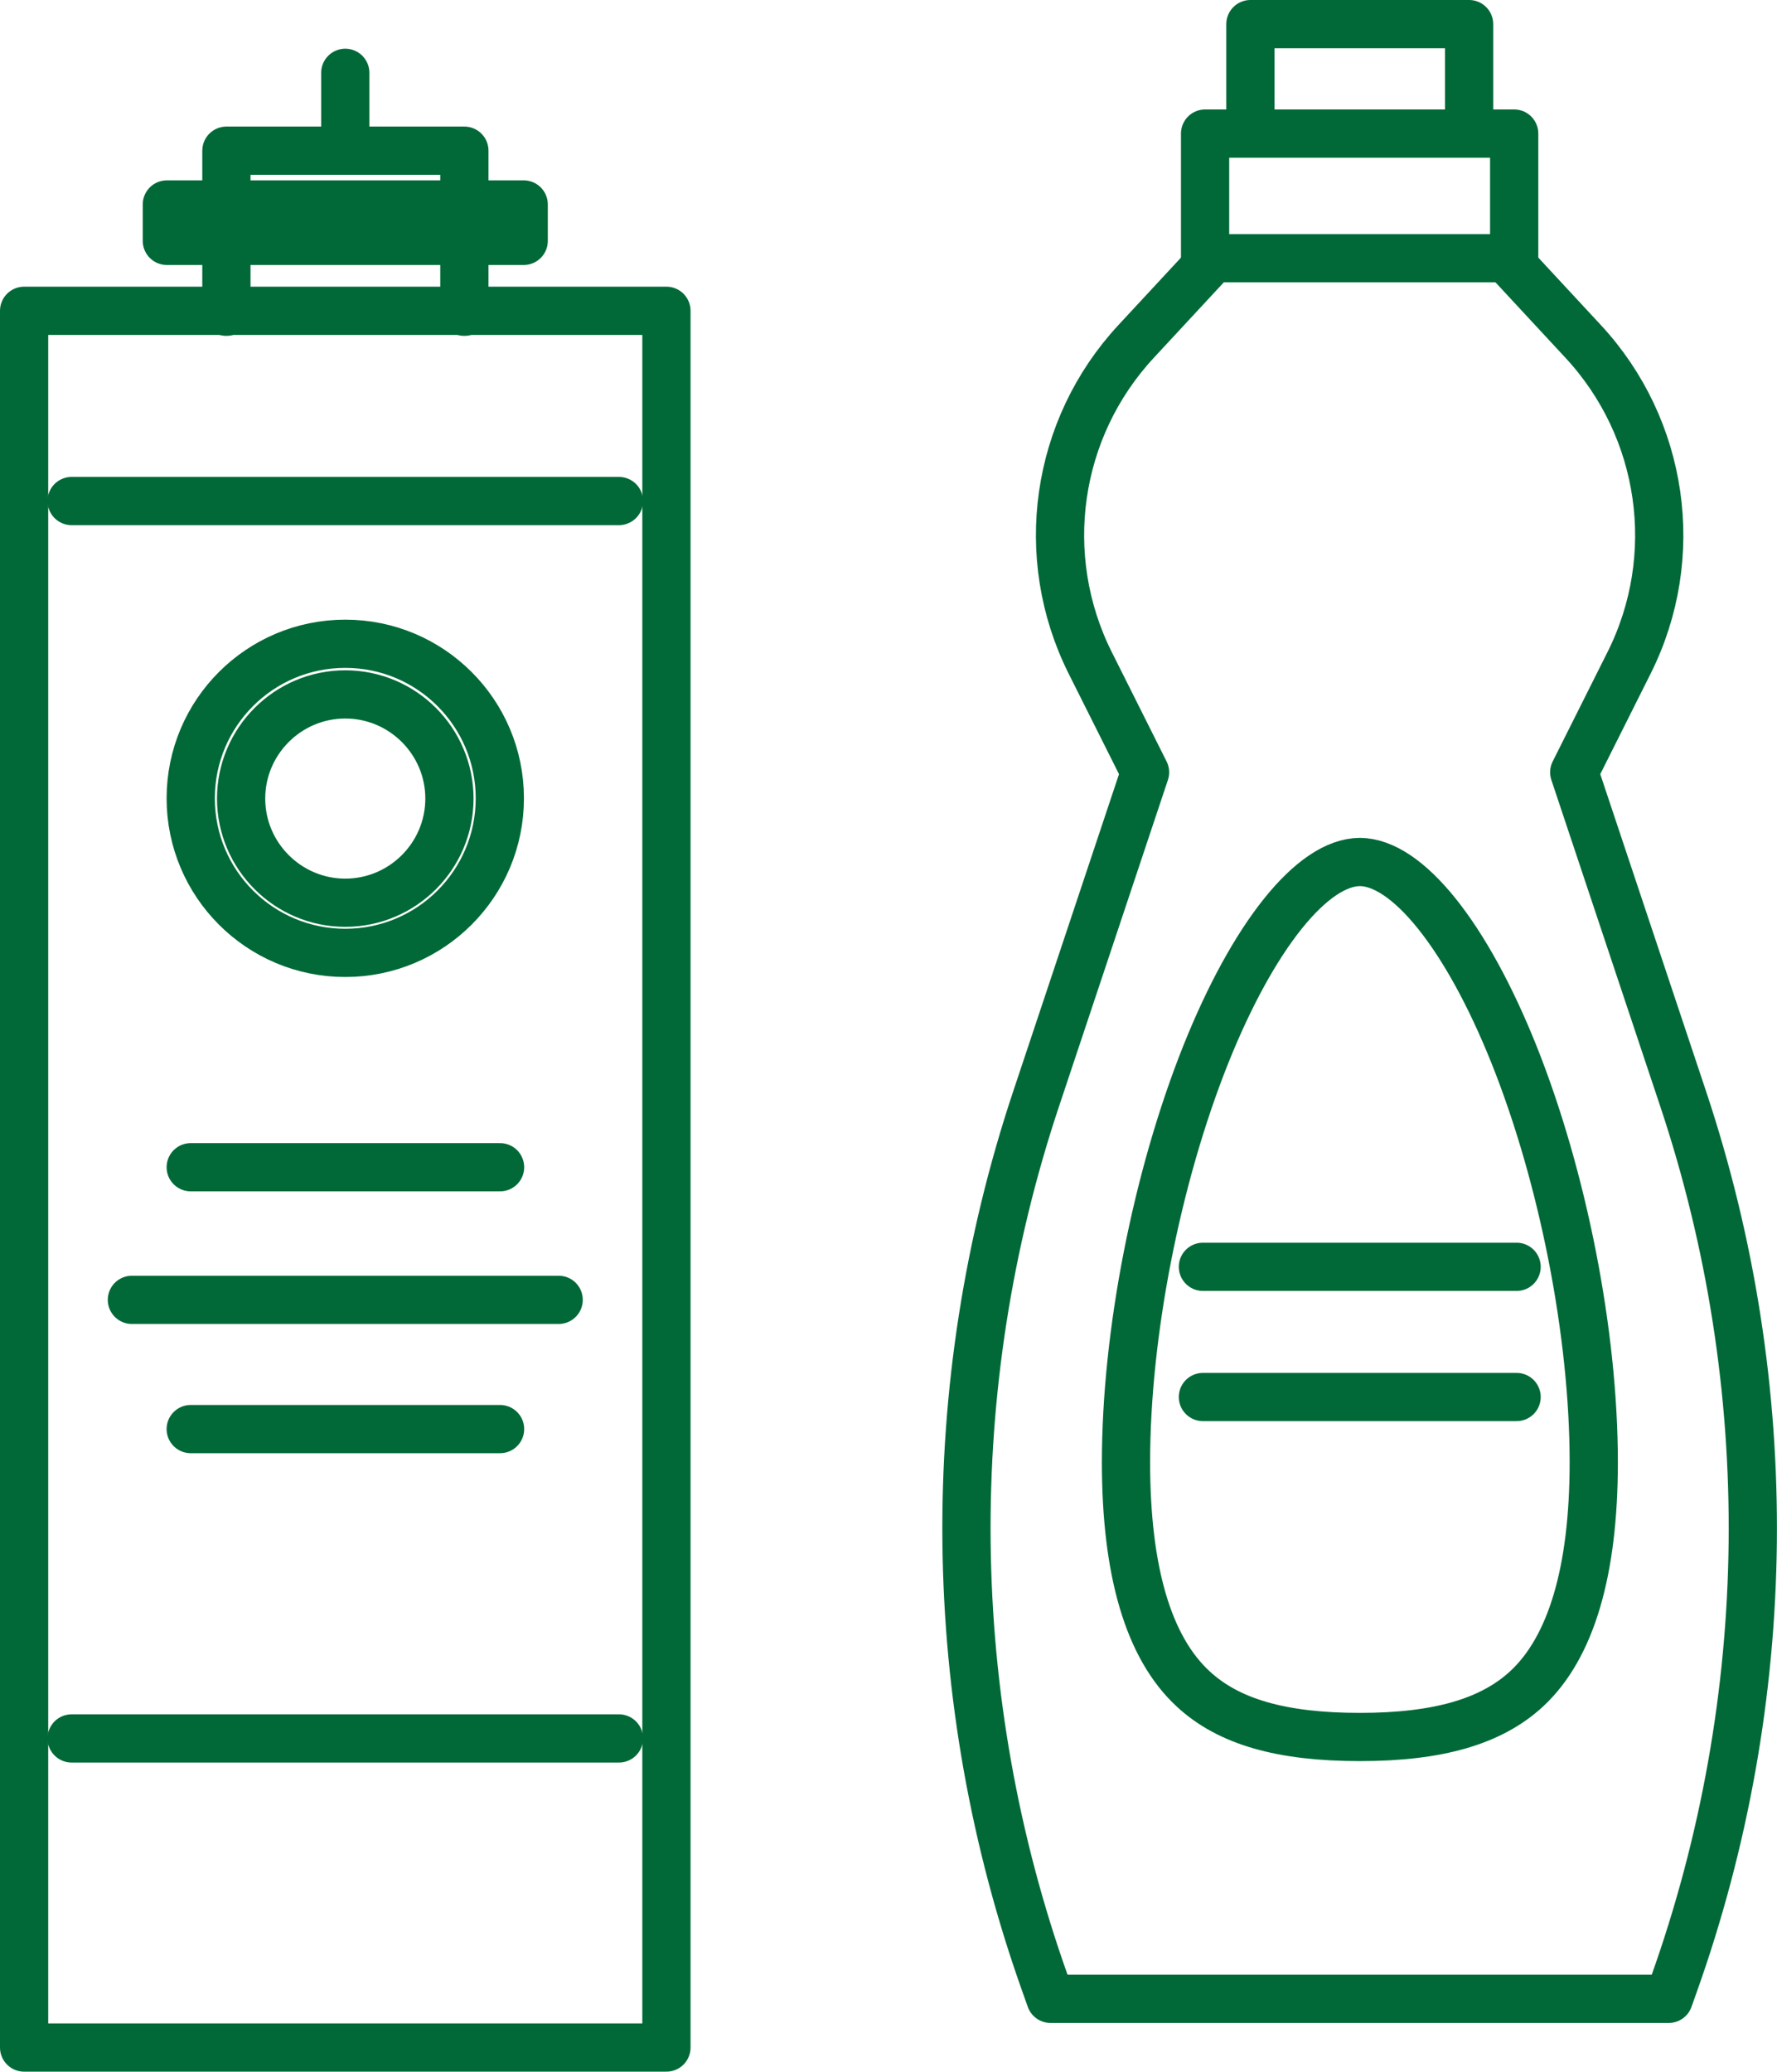<?xml version="1.0" encoding="UTF-8"?> <svg xmlns="http://www.w3.org/2000/svg" id="uuid-fa5c57ba-b1fd-4e7d-aaff-79c227275435" data-name="レイヤー 2" width="73.7" height="85.92" viewBox="0 0 73.7 85.92"><defs><style> .uuid-4922424b-3c57-4d3c-9d60-2c5df38fb44d { fill: none; stroke: #006937; stroke-linecap: round; stroke-linejoin: round; stroke-width: 2px; } </style></defs><g id="uuid-0a674066-9611-44ca-9c02-17ebbe2b2170" data-name="work"><g><polyline class="uuid-4922424b-3c57-4d3c-9d60-2c5df38fb44d" points="19.26 12.93 19.26 6.25 9.39 6.25 9.39 12.93"></polyline><polygon class="uuid-4922424b-3c57-4d3c-9d60-2c5df38fb44d" points="21.72 8.48 6.92 8.48 6.92 9.99 21.72 9.99 21.72 8.48 21.72 8.48"></polygon><line class="uuid-4922424b-3c57-4d3c-9d60-2c5df38fb44d" x1="14.32" y1="3.02" x2="14.32" y2="5.52"></line><path class="uuid-4922424b-3c57-4d3c-9d60-2c5df38fb44d" d="M27.64,12.89H1v72.03h26.64V12.89h0Z"></path><line class="uuid-4922424b-3c57-4d3c-9d60-2c5df38fb44d" x1="2.97" y1="72.1" x2="25.67" y2="72.1"></line><line class="uuid-4922424b-3c57-4d3c-9d60-2c5df38fb44d" x1="25.67" y1="20.78" x2="2.97" y2="20.78"></line><path class="uuid-4922424b-3c57-4d3c-9d60-2c5df38fb44d" d="M14.32,28.8c2.38,0,4.32,1.94,4.32,4.32s-1.94,4.32-4.32,4.32-4.32-1.94-4.32-4.32,1.94-4.32,4.32-4.32M14.32,26.7c-3.54,0-6.41,2.87-6.41,6.41s2.87,6.41,6.41,6.41,6.41-2.87,6.41-6.41-2.87-6.41-6.41-6.41h0Z"></path><line class="uuid-4922424b-3c57-4d3c-9d60-2c5df38fb44d" x1="5.47" y1="53.91" x2="23.17" y2="53.91"></line><line class="uuid-4922424b-3c57-4d3c-9d60-2c5df38fb44d" x1="7.91" y1="59.27" x2="20.74" y2="59.27"></line><line class="uuid-4922424b-3c57-4d3c-9d60-2c5df38fb44d" x1="20.74" y1="48.41" x2="7.91" y2="48.41"></line><path class="uuid-4922424b-3c57-4d3c-9d60-2c5df38fb44d" d="M62.46,10.71h-12.14l-3.2,3.45c-3.35,3.61-4.11,8.91-1.91,13.32l2.28,4.55-4.52,13.55c-3.98,11.94-3.84,24.88.39,36.73l.21.59h25.64l.21-.59c4.23-11.86,4.37-24.79.39-36.73l-4.52-13.55,2.28-4.55c2.2-4.4,1.44-9.71-1.91-13.32l-3.2-3.45h0Z"></path><polyline class="uuid-4922424b-3c57-4d3c-9d60-2c5df38fb44d" points="51.86 4.75 51.86 1 60.93 1 60.93 4.88"></polyline><path class="uuid-4922424b-3c57-4d3c-9d60-2c5df38fb44d" d="M56.39,35.75c1.98,0,4.43,3.06,6.4,7.98,2.04,5.11,3.31,11.59,3.31,16.91,0,4.53-.94,7.69-2.78,9.4-1.47,1.36-3.67,2-6.92,2s-5.45-.63-6.92-2c-1.85-1.71-2.78-4.87-2.78-9.4,0-5.32,1.27-11.8,3.31-16.91,1.97-4.92,4.42-7.98,6.4-7.98"></path><line class="uuid-4922424b-3c57-4d3c-9d60-2c5df38fb44d" x1="49.89" y1="52.54" x2="62.9" y2="52.54"></line><line class="uuid-4922424b-3c57-4d3c-9d60-2c5df38fb44d" x1="62.9" y1="57.94" x2="49.89" y2="57.94"></line><path class="uuid-4922424b-3c57-4d3c-9d60-2c5df38fb44d" d="M62.8,10.87v-5.33h-12.82v5.33"></path></g></g></svg> 